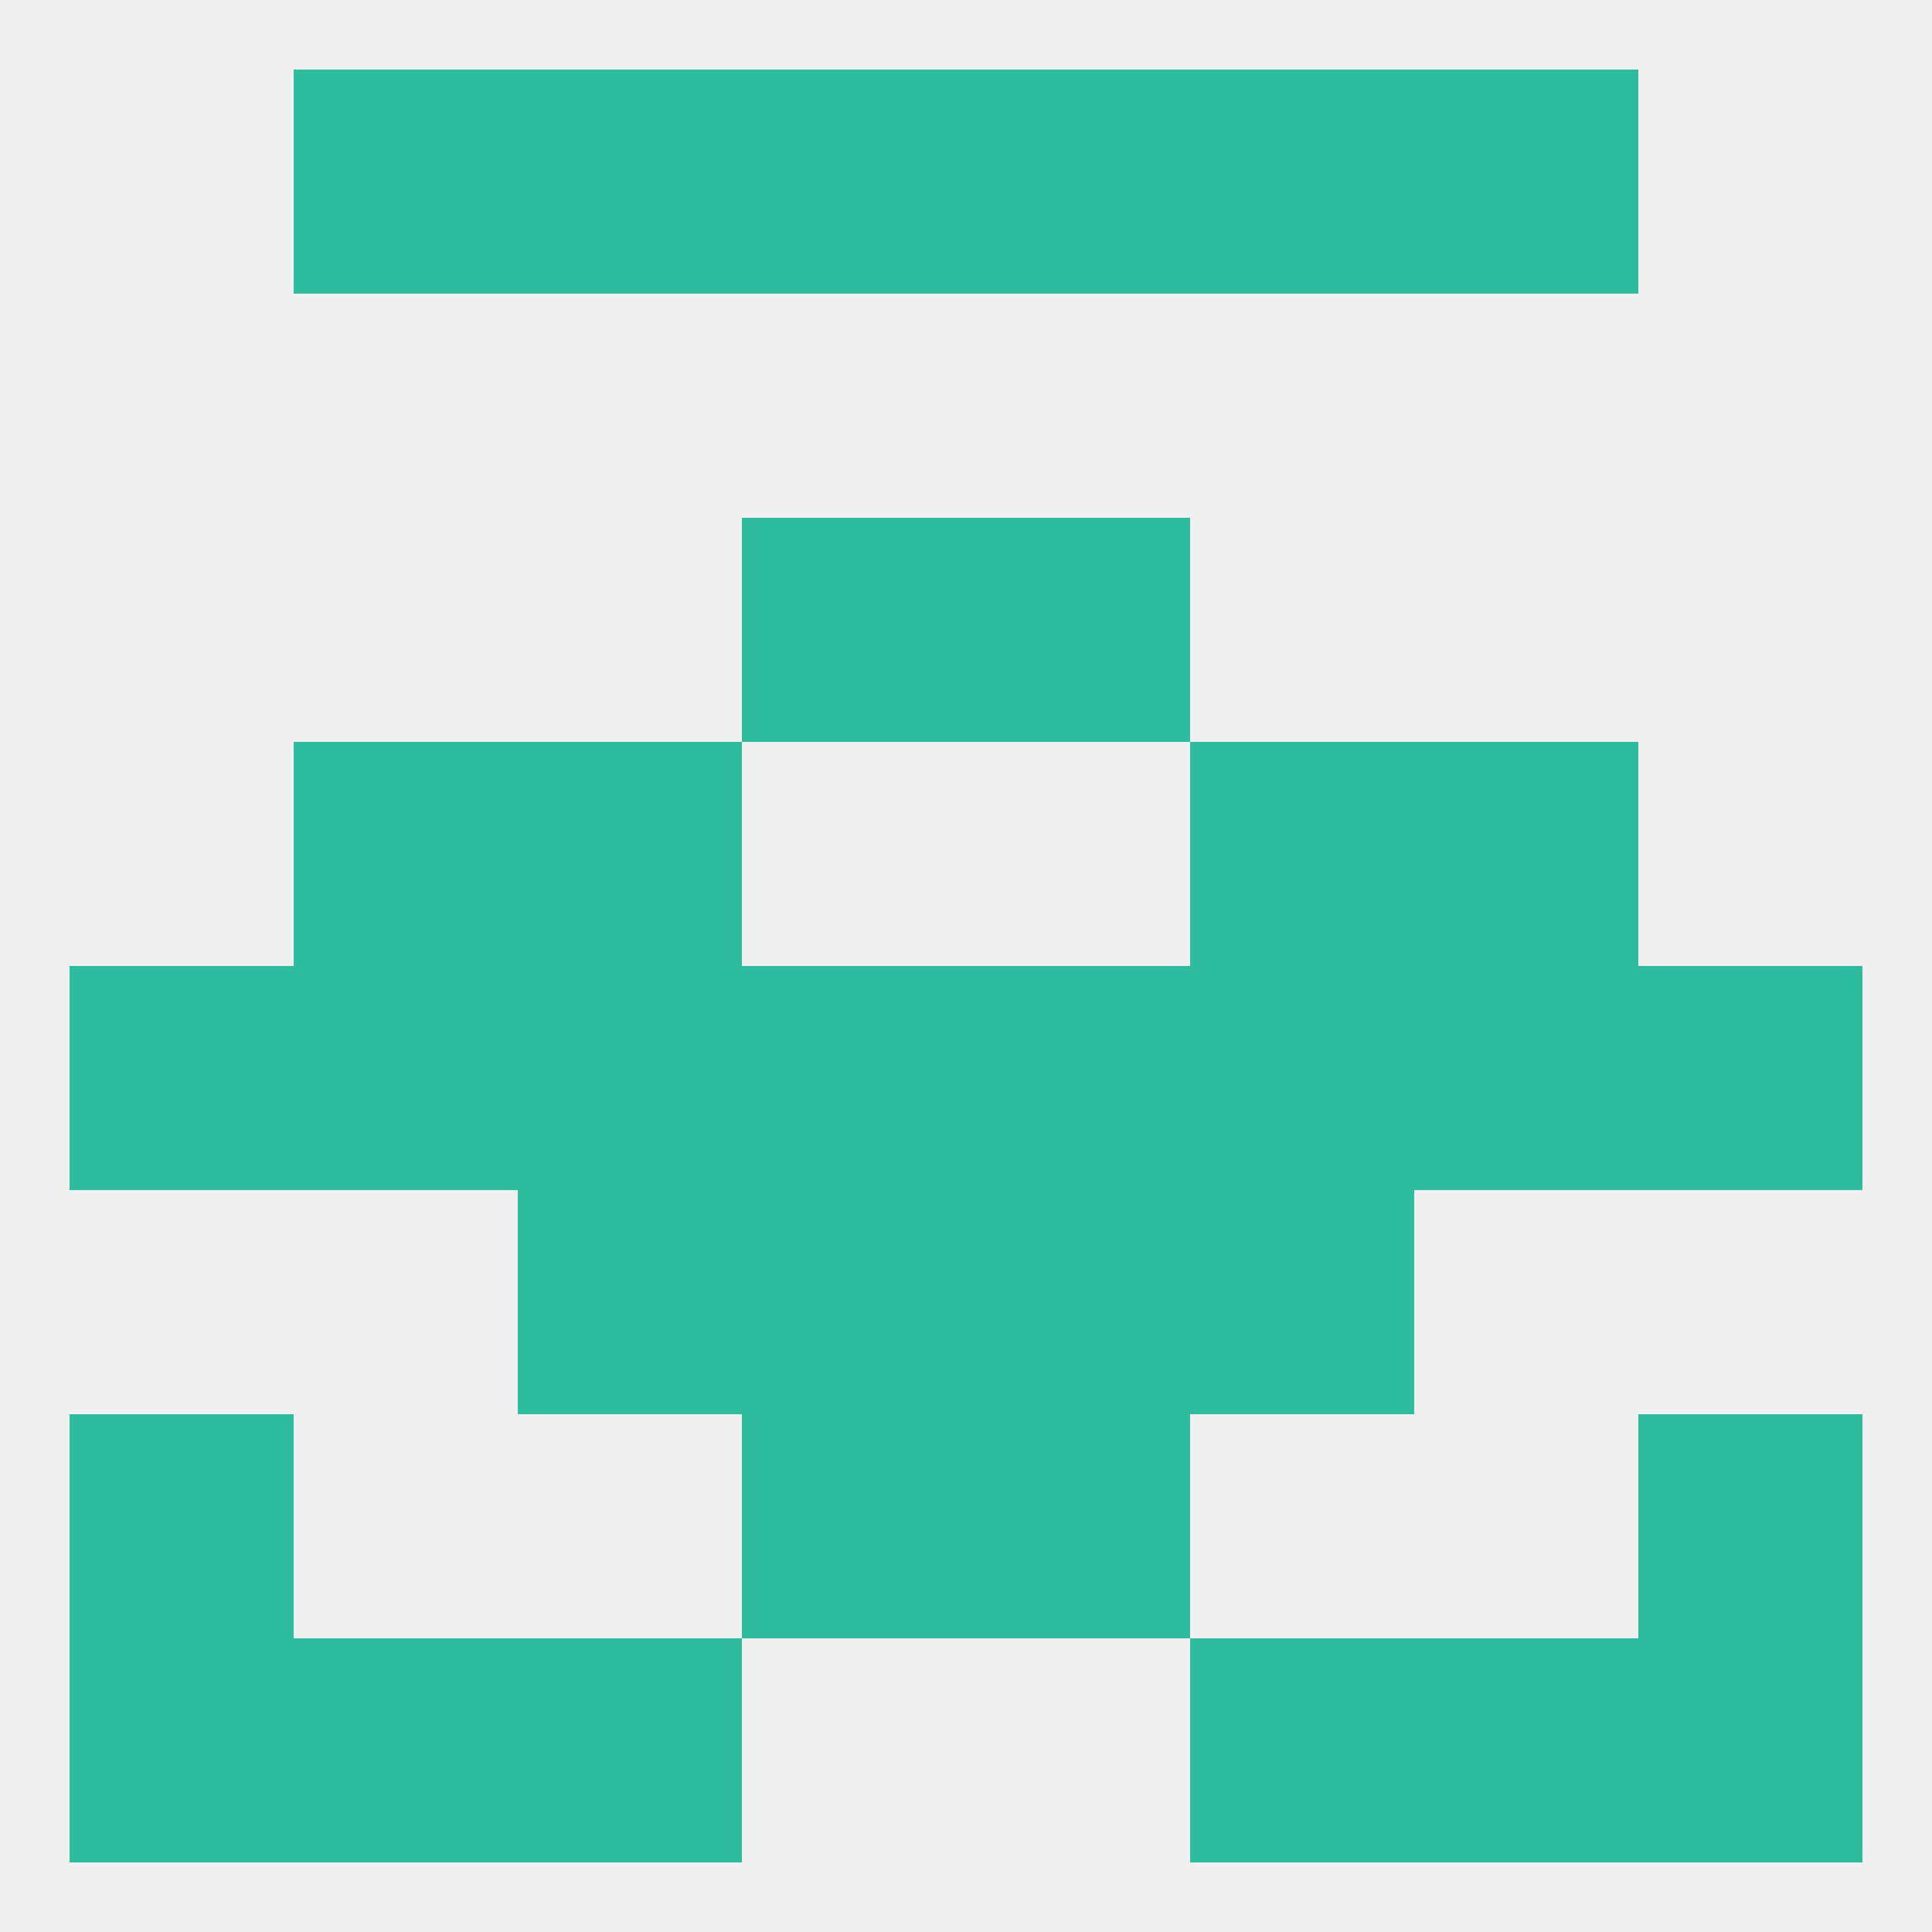 
<!--   <?xml version="1.0"?> -->
<svg version="1.1" baseprofile="full" xmlns="http://www.w3.org/2000/svg" xmlns:xlink="http://www.w3.org/1999/xlink" xmlns:ev="http://www.w3.org/2001/xml-events" width="250" height="250" viewBox="0 0 250 250" >
	<rect width="100%" height="100%" fill="rgba(240,240,240,255)"/>

	<rect x="154" y="154" width="29" height="29" fill="rgba(45,188,157,255)"/>
	<rect x="96" y="154" width="29" height="29" fill="rgba(45,188,157,255)"/>
	<rect x="125" y="154" width="29" height="29" fill="rgba(45,188,157,255)"/>
	<rect x="67" y="154" width="29" height="29" fill="rgba(45,188,157,255)"/>
	<rect x="96" y="67" width="29" height="29" fill="rgba(45,188,157,255)"/>
	<rect x="125" y="67" width="29" height="29" fill="rgba(45,188,157,255)"/>
	<rect x="96" y="183" width="29" height="29" fill="rgba(45,188,157,255)"/>
	<rect x="125" y="183" width="29" height="29" fill="rgba(45,188,157,255)"/>
	<rect x="9" y="183" width="29" height="29" fill="rgba(45,188,157,255)"/>
	<rect x="212" y="183" width="29" height="29" fill="rgba(45,188,157,255)"/>
	<rect x="38" y="212" width="29" height="29" fill="rgba(45,188,157,255)"/>
	<rect x="183" y="212" width="29" height="29" fill="rgba(45,188,157,255)"/>
	<rect x="67" y="212" width="29" height="29" fill="rgba(45,188,157,255)"/>
	<rect x="154" y="212" width="29" height="29" fill="rgba(45,188,157,255)"/>
	<rect x="9" y="212" width="29" height="29" fill="rgba(45,188,157,255)"/>
	<rect x="212" y="212" width="29" height="29" fill="rgba(45,188,157,255)"/>
	<rect x="38" y="9" width="29" height="29" fill="rgba(45,188,157,255)"/>
	<rect x="183" y="9" width="29" height="29" fill="rgba(45,188,157,255)"/>
	<rect x="67" y="9" width="29" height="29" fill="rgba(45,188,157,255)"/>
	<rect x="154" y="9" width="29" height="29" fill="rgba(45,188,157,255)"/>
	<rect x="96" y="9" width="29" height="29" fill="rgba(45,188,157,255)"/>
	<rect x="125" y="9" width="29" height="29" fill="rgba(45,188,157,255)"/>
	<rect x="212" y="125" width="29" height="29" fill="rgba(45,188,157,255)"/>
	<rect x="38" y="125" width="29" height="29" fill="rgba(45,188,157,255)"/>
	<rect x="67" y="125" width="29" height="29" fill="rgba(45,188,157,255)"/>
	<rect x="96" y="125" width="29" height="29" fill="rgba(45,188,157,255)"/>
	<rect x="9" y="125" width="29" height="29" fill="rgba(45,188,157,255)"/>
	<rect x="183" y="125" width="29" height="29" fill="rgba(45,188,157,255)"/>
	<rect x="154" y="125" width="29" height="29" fill="rgba(45,188,157,255)"/>
	<rect x="125" y="125" width="29" height="29" fill="rgba(45,188,157,255)"/>
	<rect x="67" y="96" width="29" height="29" fill="rgba(45,188,157,255)"/>
	<rect x="154" y="96" width="29" height="29" fill="rgba(45,188,157,255)"/>
	<rect x="38" y="96" width="29" height="29" fill="rgba(45,188,157,255)"/>
	<rect x="183" y="96" width="29" height="29" fill="rgba(45,188,157,255)"/>
</svg>
